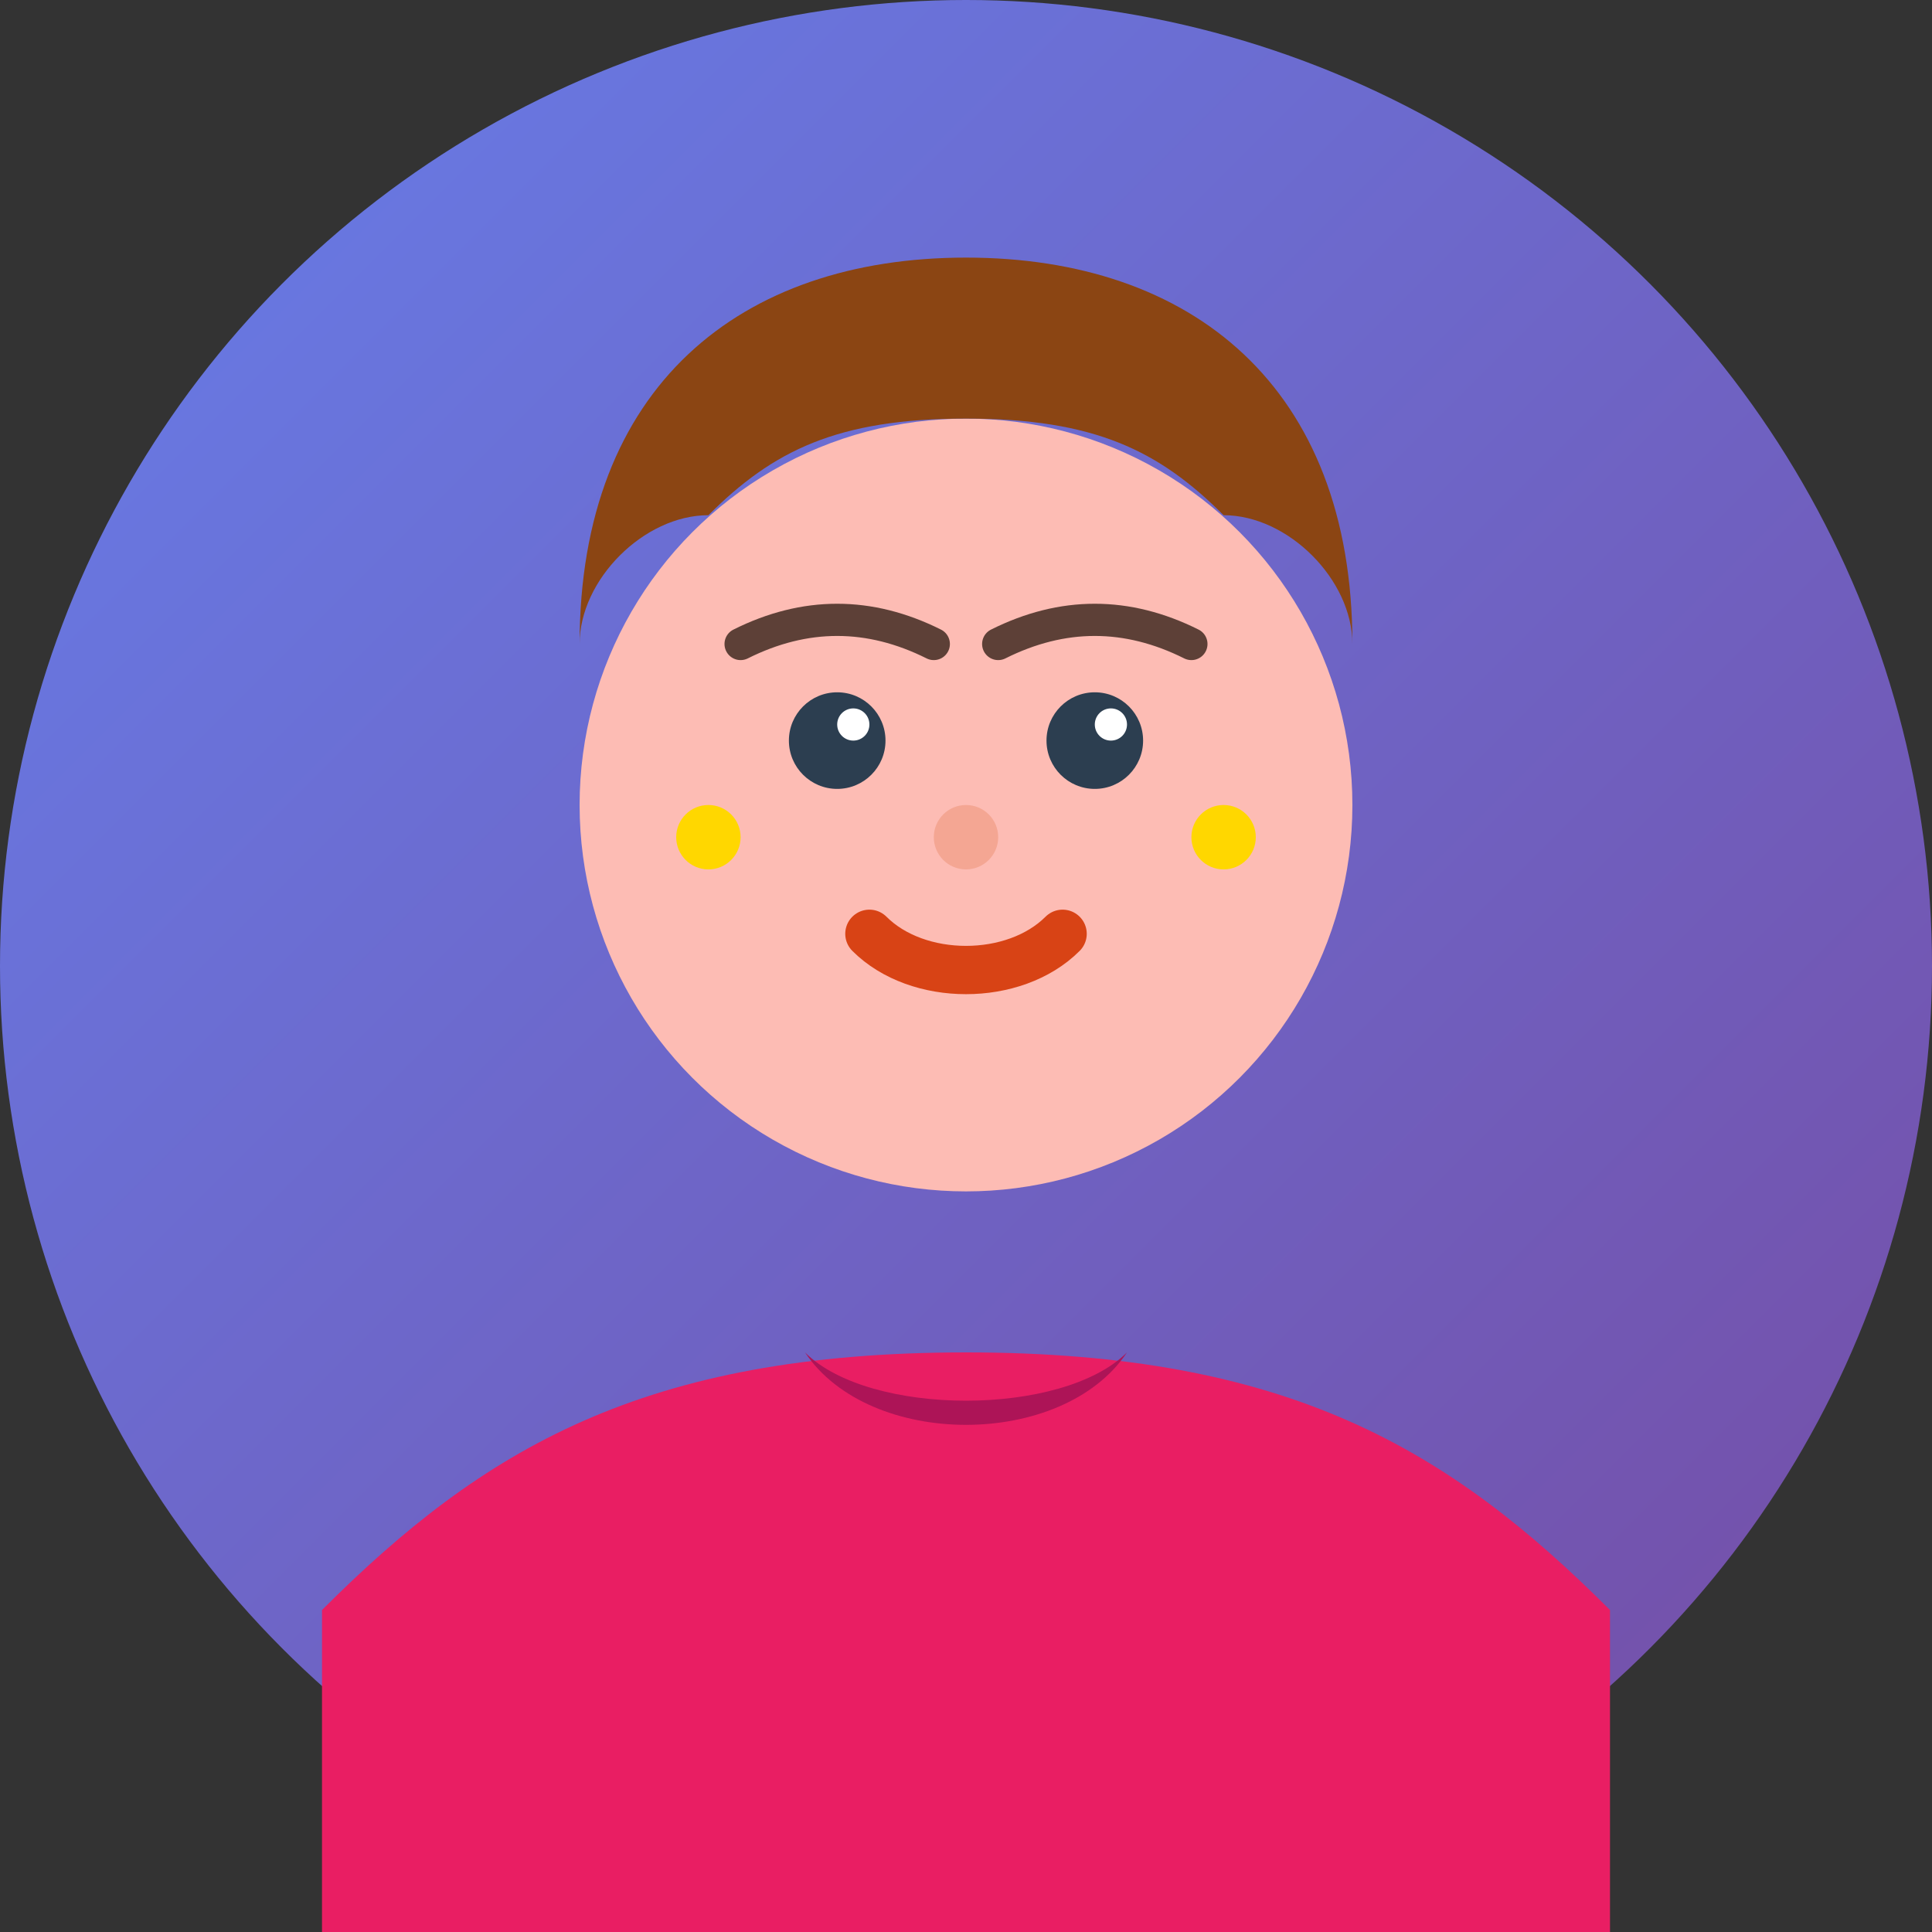 <svg width="60" height="60" viewBox="0 0 60 60" fill="none" xmlns="http://www.w3.org/2000/svg">
  <rect x="0" y="0" width="60" height="60" fill="#333333" stroke="none"/>
  <defs>
    <linearGradient id="avatarGradient1" x1="0%" y1="0%" x2="100%" y2="100%">
      <stop offset="0%" style="stop-color:#667eea;stop-opacity:1" />
      <stop offset="100%" style="stop-color:#764ba2;stop-opacity:1" />
    </linearGradient>
  </defs>
  
  <!-- Background circle -->
  <circle cx="30" cy="30" r="30" fill="url(#avatarGradient1)"/>
  
  <!-- Face -->
  <circle cx="30" cy="25" r="12" fill="#fdbcb4"/>
  
  <!-- Hair -->
  <path d="M18 20C18 12 23 8 30 8C37 8 42 12 42 20C42 18 40 16 38 16C36 14 34 13 30 13C26 13 24 14 22 16C20 16 18 18 18 20Z" fill="#8b4513"/>
  
  <!-- Eyes -->
  <circle cx="26" cy="23" r="1.5" fill="#2c3e50"/>
  <circle cx="34" cy="23" r="1.5" fill="#2c3e50"/>
  <circle cx="26.5" cy="22.5" r="0.5" fill="#fff"/>
  <circle cx="34.5" cy="22.5" r="0.5" fill="#fff"/>
  
  <!-- Eyebrows -->
  <path d="M23 20C25 19 27 19 29 20" stroke="#5d4037" stroke-width="1" fill="none" stroke-linecap="round"/>
  <path d="M31 20C33 19 35 19 37 20" stroke="#5d4037" stroke-width="1" fill="none" stroke-linecap="round"/>
  
  <!-- Nose -->
  <circle cx="30" cy="26" r="1" fill="#f4a693"/>
  
  <!-- Mouth -->
  <path d="M27 29C28.5 30.5 31.5 30.5 33 29" stroke="#d84315" stroke-width="1.5" fill="none" stroke-linecap="round"/>
  
  <!-- Body/Clothing -->
  <path d="M10 50C15 45 20 42 30 42C40 42 45 45 50 50V60H10V50Z" fill="#e91e63"/>
  
  <!-- Collar -->
  <path d="M25 42C27 44 33 44 35 42C33 45 27 45 25 42Z" fill="#ad1457"/>
  
  <!-- Professional touch - earrings -->
  <circle cx="22" cy="26" r="1" fill="#ffd700"/>
  <circle cx="38" cy="26" r="1" fill="#ffd700"/>
</svg>
